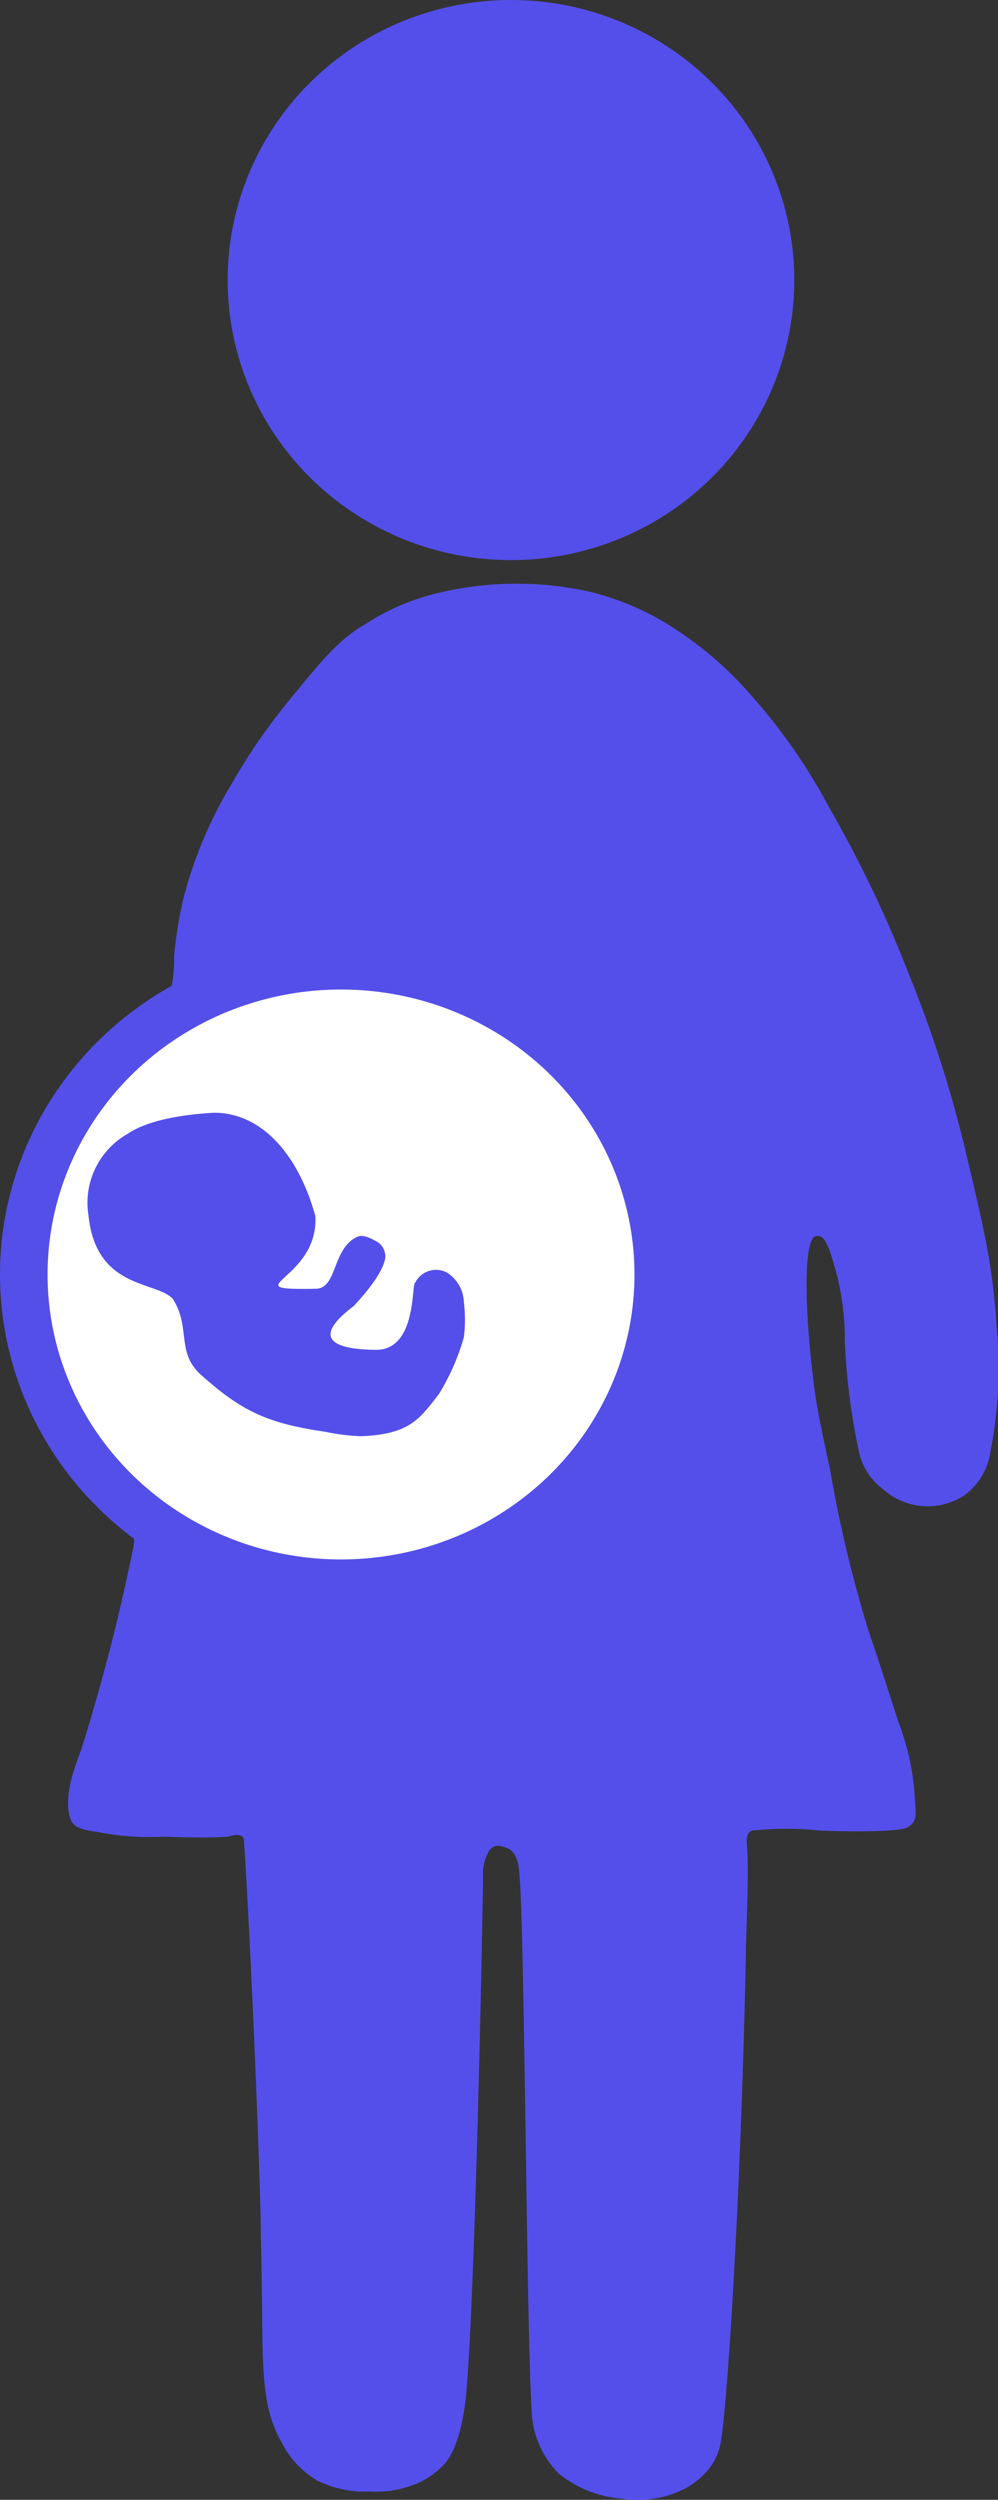 <svg id="Layer_1" data-name="Layer 1" xmlns="http://www.w3.org/2000/svg" viewBox="0 0 62.95 157.64"><rect x="0" y="0" width="62.95" height="157.64" fill="#333333" stroke="none"/><defs><style>.cls-1{fill:#544fea;}.cls-2{fill:#fff;stroke:#554fe9;stroke-miterlimit:10;stroke-width:3px;}</style></defs><g id="_1.5" data-name=" 1.5"><path id="Path_2648" data-name="Path 2648" class="cls-1" d="M88.71,81.18c-.79.09-.76,4.58-.1,9.6.17,1.29.44,2.59,1,5.19A80.58,80.58,0,0,0,92,106c.67,1.95,1.29,3.92,1.93,5.88a15.52,15.52,0,0,1,1,4.56c.1,1.2.17,1.61-.39,2s-4.91.26-5.53.23a20.49,20.49,0,0,0-4.33,0c-.47.18-.32.77-.29,1.47.06,2-.06,4.1-.1,6.14C84,141.26,83.08,156,82.63,157.58a4.28,4.28,0,0,1-.58,1.22,5,5,0,0,1-2.22,1.64,6.72,6.72,0,0,1-3.47.35,7.22,7.22,0,0,1-3.86-1.56,5.89,5.89,0,0,1-1.73-4.15c-.32-4.76-.44-30.83-.78-33.76,0-.37-.15-1.34-.77-1.55-.46-.17-.75-.26-1.1.13a2.87,2.87,0,0,0-.41,1.74c-.06,4.53-.51,26.25-1.06,32.51-.06.64-.33,3.29-1.38,4.47a5.15,5.15,0,0,1-1.93,1.3,6.69,6.69,0,0,1-2.8.43,6.78,6.78,0,0,1-3.28-.69,5.77,5.77,0,0,1-2.21-2.33c-.95-1.63-1.22-3.28-1.26-6.84s-.08-5.51-.1-6.55c0-2.39-.57-17.16-1.06-24.61,0-.65-1-.28-1-.28-1,.08-2.54.06-4,0a17,17,0,0,1-4.21-.29c-1-.14-1.57-.27-1.76-.89-.48-1.51.53-3.77.7-4.3a123.6,123.6,0,0,0,3.28-12.72,3.56,3.56,0,0,0,0-1.38c-.3-1.4-1.67-1.79-2.47-2.6a10.1,10.1,0,0,1-2.74-4.18,27.15,27.15,0,0,1-1.6-6.52A24.51,24.51,0,0,1,39,80a18.23,18.23,0,0,1,2.23-6,15.65,15.65,0,0,1,4-5.2c1.17-1,2.35-1.65,2.79-3.11a9.85,9.85,0,0,0,.2-2.17A28.09,28.09,0,0,1,48.78,60a27.22,27.22,0,0,1,3.08-7.36,38.79,38.79,0,0,1,4-5.71c1.86-2.27,2.82-3.42,4.53-4.41a14.5,14.5,0,0,1,4.34-1.86,21.25,21.25,0,0,1,9.65-.13,17.32,17.32,0,0,1,5.78,2.59,22.52,22.52,0,0,1,4.25,3.72,36.48,36.48,0,0,1,5.11,7.27,77.17,77.17,0,0,1,5,10.43A77.41,77.41,0,0,1,98.1,75.63c1.26,5.31,1.77,7.48,2,11.25a27.69,27.69,0,0,1-.38,7.87,4.14,4.14,0,0,1-1.64,2.77,4.23,4.23,0,0,1-5.2-.43,4,4,0,0,1-1.45-2.25,42.81,42.81,0,0,1-.9-6.94,17,17,0,0,0-1-5.91C89.26,81.37,89.12,81.13,88.71,81.18Z" transform="translate(-37.24 -3.23)"/><ellipse id="Ellipse_107" data-name="Ellipse 107" class="cls-1" cx="32.23" cy="17.66" rx="17.87" ry="17.66"/><ellipse id="Ellipse_108" data-name="Ellipse 108" class="cls-2" cx="21.51" cy="80.37" rx="20.01" ry="19.47"/><path id="Path_2649" data-name="Path 2649" class="cls-1" d="M59.54,85.6c1.88-2,1.94-2.84,2-3a1.14,1.14,0,0,0-.35-.95L61,81.52c-.37-.2-.86-.47-1.24-.29-1.57.75-1.24,3.2-2.56,3.27-5.49.09.18-.5-.07-4.59C56,75.83,53.6,73.4,50.76,73.4c-1.7.09-4.09.4-5.45,1.32a5,5,0,0,0-2.49,5.15c.48,4.69,4.29,4.12,5.33,5.28C49.31,87,48.3,88.56,50,90c2.56,2.28,4.21,3,7.76,3.52A13.34,13.34,0,0,0,60,93.8c3.07-.12,3.69-1.07,4.91-2.64a14,14,0,0,0,1.59-3.61,8.92,8.92,0,0,0,0-2.19,2.28,2.28,0,0,0-1.12-1.91,1.48,1.48,0,0,0-1.88.54l-.06.12c-.27-.06.15,4.36-2.58,4.24C58.62,88.32,56.64,87.79,59.54,85.6Z" transform="translate(-37.24 -3.23)"/></g></svg>
